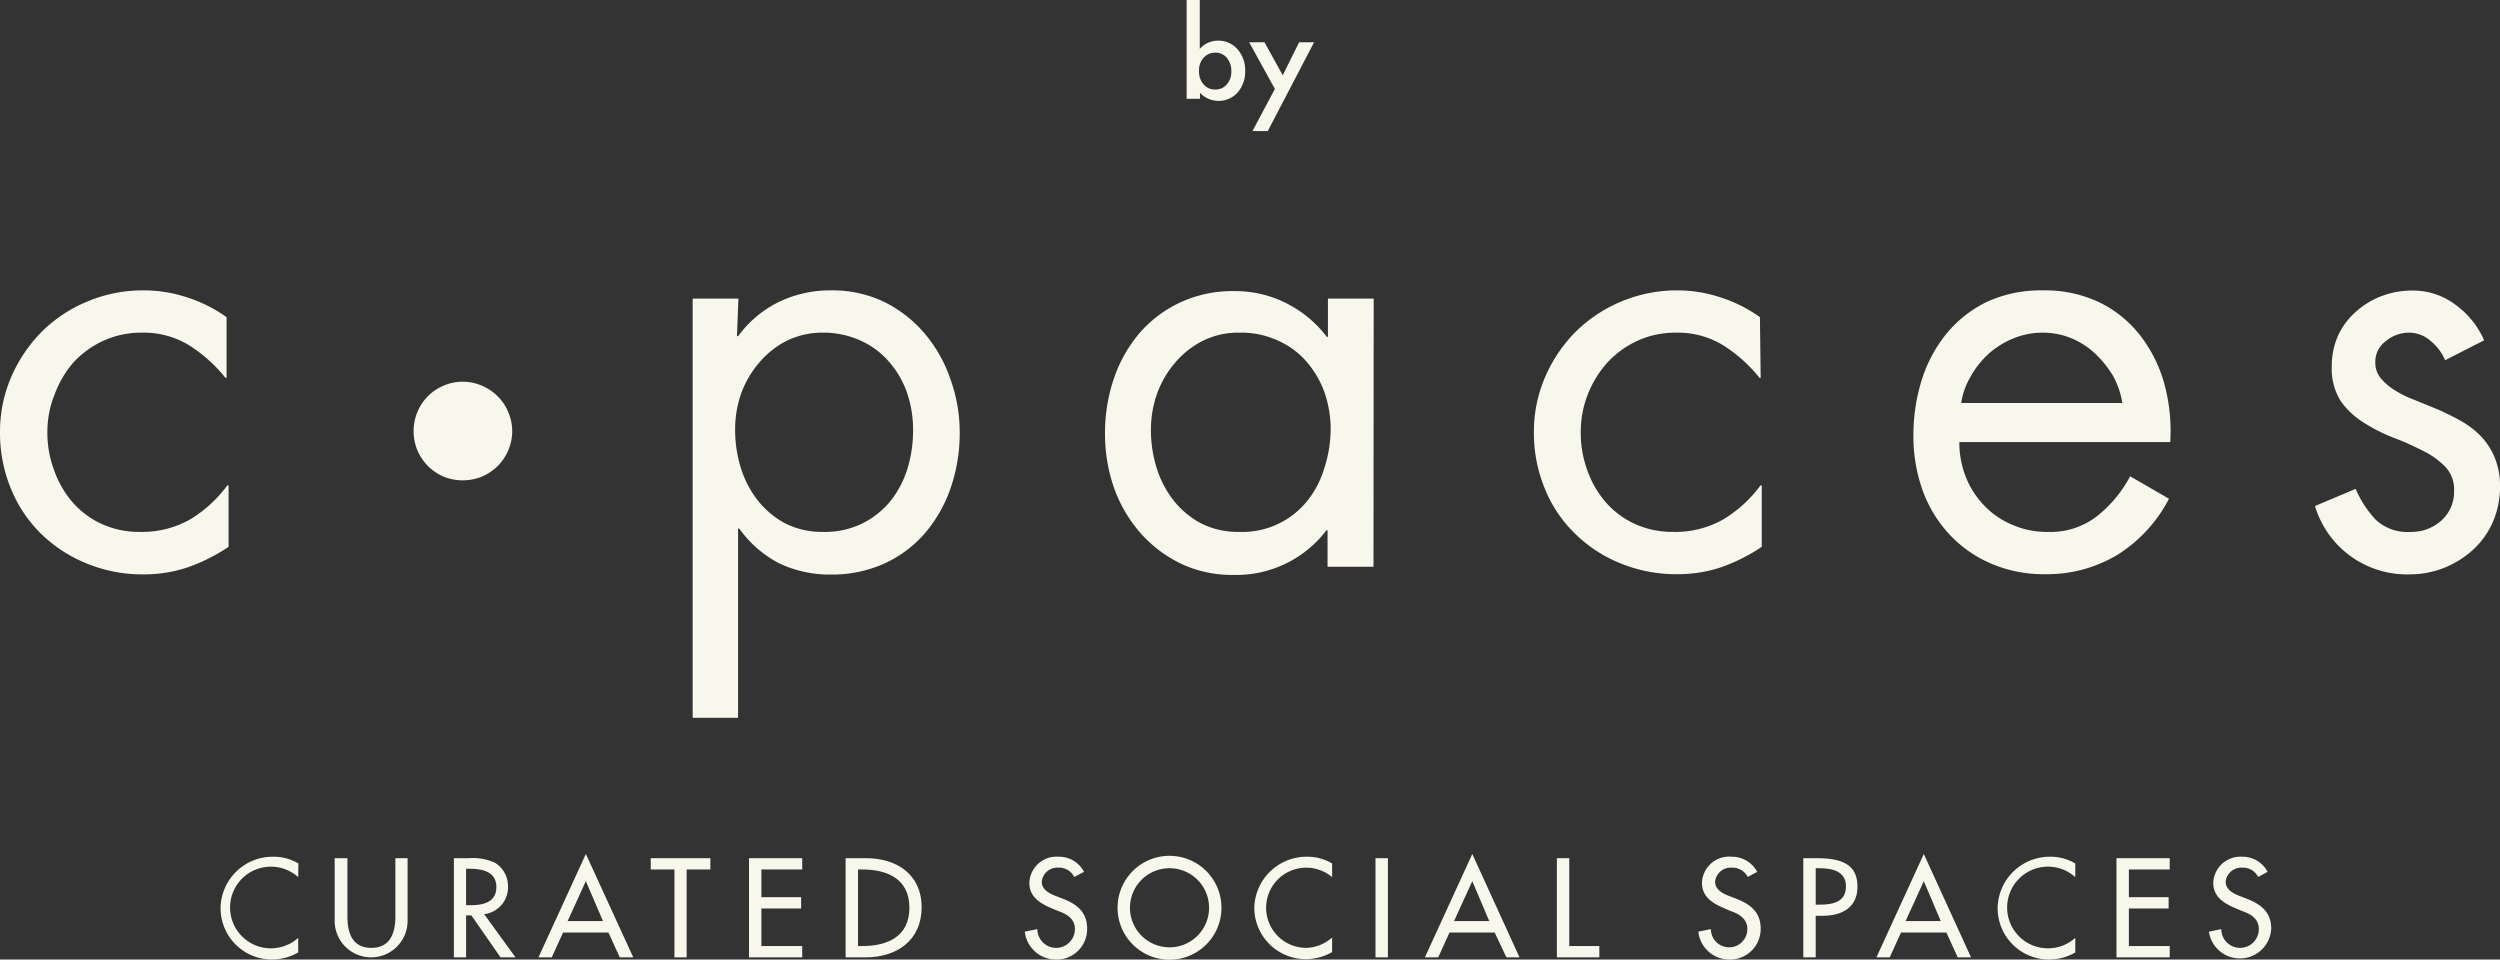 <svg id="Layer_1" data-name="Layer 1" xmlns="http://www.w3.org/2000/svg" viewBox="0 0 137.15 52.64"><rect x="0" y="0" width="137.15" height="52.64" fill="#333333" stroke="none"/><defs><style>.cls-1{fill:#f7f7ec;}</style></defs><path class="cls-1" d="M65.82,0V2.68a1.34,1.34,0,0,1,1-.45,1.4,1.4,0,0,1,1.07.47,1.72,1.72,0,0,1,.42,1.18,1.72,1.72,0,0,1-.43,1.21,1.4,1.4,0,0,1-2.05,0v.33h-.73V0Zm1.73,3.92a1.1,1.1,0,0,0-.24-.74.79.79,0,0,0-.63-.29.83.83,0,0,0-.65.28,1,1,0,0,0-.25.72,1.05,1.05,0,0,0,.25.74.8.8,0,0,0,.64.28.78.78,0,0,0,.63-.28A1,1,0,0,0,67.55,3.92Z"/><path class="cls-1" d="M69.94,4.88,68.53,2.32h.84l1,1.81.9-1.81h.82L69.55,7.19h-.84Z"/><path class="cls-1" d="M12.43,20.73h-.06a8.12,8.12,0,0,0-2-1.79,4.78,4.78,0,0,0-2.6-.69,5,5,0,0,0-2.09.44,5.21,5.21,0,0,0-1.65,1.19A5.71,5.71,0,0,0,3,21.63a5.42,5.42,0,0,0-.4,2.08,5.82,5.82,0,0,0,.37,2.09,5.4,5.4,0,0,0,1,1.74,4.68,4.68,0,0,0,1.6,1.2,4.93,4.93,0,0,0,2.1.44,5.34,5.34,0,0,0,2.75-.68,7.07,7.07,0,0,0,2.05-1.87h.07V30a9.92,9.92,0,0,1-2.23,1.12,7.49,7.49,0,0,1-2.45.39,8,8,0,0,1-3.11-.6,7.73,7.73,0,0,1-2.5-1.63A7.32,7.32,0,0,1,.6,26.81a8,8,0,0,1-.6-3.1,7.55,7.55,0,0,1,.63-3.06,8.08,8.08,0,0,1,1.69-2.48,7.7,7.7,0,0,1,2.5-1.64,7.8,7.8,0,0,1,3.06-.6,7.53,7.53,0,0,1,2.37.38,7.82,7.82,0,0,1,2.18,1.09Z"/><path class="cls-1" d="M25.39,26.35a2.77,2.77,0,0,1-1.05-.2,2.83,2.83,0,0,1-.86-.58,2.89,2.89,0,0,1-.58-.86,2.76,2.76,0,0,1,0-2.11,2.66,2.66,0,0,1,1.43-1.44,2.64,2.64,0,0,1,2.11,0,2.72,2.72,0,0,1,.86.58,2.56,2.56,0,0,1,.58.86,2.64,2.64,0,0,1,0,2.11,2.72,2.72,0,0,1-.58.86,2.88,2.88,0,0,1-.87.58,2.75,2.75,0,0,1-1,.2"/><path class="cls-1" d="M45.17,18.25a4.43,4.43,0,0,0-2,.44,4.82,4.82,0,0,0-1.5,1.18,5.47,5.47,0,0,0-1,1.69,5.88,5.88,0,0,0-.34,2,7,7,0,0,0,.31,2.1,5.54,5.54,0,0,0,.93,1.79,4.81,4.81,0,0,0,1.5,1.26,4.5,4.5,0,0,0,2.09.47,4.65,4.65,0,0,0,2.14-.46,4.71,4.71,0,0,0,1.54-1.22,5.41,5.41,0,0,0,.94-1.78,7.08,7.08,0,0,0,.31-2.13,6.16,6.16,0,0,0-.34-2.07,5.19,5.19,0,0,0-1-1.7,4.46,4.46,0,0,0-1.55-1.14,4.88,4.88,0,0,0-2.09-.43m-4.68.19h.07a6,6,0,0,1,2.22-1.87,6.44,6.44,0,0,1,2.86-.64,6.54,6.54,0,0,1,2.94.64,6.94,6.94,0,0,1,2.21,1.73,7.76,7.76,0,0,1,1.41,2.5,8.59,8.59,0,0,1,.51,2.95,9.22,9.22,0,0,1-.49,3,7.64,7.64,0,0,1-1.4,2.48,6.54,6.54,0,0,1-2.23,1.68,7,7,0,0,1-3,.61,6.38,6.38,0,0,1-2.83-.64A6.15,6.15,0,0,1,40.56,29h-.07V39.38H38v-23h2.51Z"/><path class="cls-1" d="M68,18.25a4.36,4.36,0,0,0-2,.44,4.86,4.86,0,0,0-1.51,1.18,5.44,5.44,0,0,0-1,1.69,5.89,5.89,0,0,0-.35,2,7,7,0,0,0,.31,2.1,5.54,5.54,0,0,0,.93,1.79,4.73,4.73,0,0,0,1.51,1.26,4.44,4.44,0,0,0,2.09.47A4.57,4.57,0,0,0,71.7,27.5a5.23,5.23,0,0,0,.94-1.78A7.08,7.08,0,0,0,73,23.59a6.16,6.16,0,0,0-.34-2.07,5.35,5.35,0,0,0-1-1.7,4.5,4.5,0,0,0-1.56-1.14A4.85,4.85,0,0,0,68,18.25m7.35,12.84H72.83v-2h-.06a6.21,6.21,0,0,1-5.09,2.45,6.54,6.54,0,0,1-2.94-.64,7.06,7.06,0,0,1-2.22-1.71,7.66,7.66,0,0,1-1.42-2.47,9,9,0,0,1-.48-2.93,9.33,9.33,0,0,1,.48-3,7.63,7.63,0,0,1,1.4-2.5,6.69,6.69,0,0,1,2.23-1.69,6.82,6.82,0,0,1,3-.63,6.23,6.23,0,0,1,2.83.66,6.42,6.42,0,0,1,2.23,1.85h.06v-2.1h2.51Z"/><path class="cls-1" d="M96.59,20.73h-.06a8.12,8.12,0,0,0-2-1.79,4.78,4.78,0,0,0-2.6-.69,5,5,0,0,0-2.09.44,5.21,5.21,0,0,0-1.65,1.19,5.71,5.71,0,0,0-1.08,1.75,5.61,5.61,0,0,0-.39,2.08,6,6,0,0,0,.36,2.09,5.4,5.4,0,0,0,1,1.74,4.78,4.78,0,0,0,1.6,1.2,5,5,0,0,0,2.1.44,5.34,5.34,0,0,0,2.75-.68,7.07,7.07,0,0,0,2.05-1.87h.07V30a9.92,9.92,0,0,1-2.23,1.12A7.49,7.49,0,0,1,92,31.5a8,8,0,0,1-3.11-.6,7.58,7.58,0,0,1-2.49-1.63,7.2,7.2,0,0,1-1.65-2.46,8,8,0,0,1-.6-3.1,7.55,7.55,0,0,1,.63-3.06,8.08,8.08,0,0,1,1.69-2.48A7.94,7.94,0,0,1,92,15.93a7.44,7.44,0,0,1,2.37.38,7.68,7.68,0,0,1,2.18,1.09Z"/><path class="cls-1" d="M116.43,22.11a4.47,4.47,0,0,0-.51-1.49,5.63,5.63,0,0,0-1-1.24,4.31,4.31,0,0,0-1.3-.83,4.13,4.13,0,0,0-1.56-.3,4.21,4.21,0,0,0-1.57.3,4.73,4.73,0,0,0-1.36.83,4.86,4.86,0,0,0-1,1.24,4.12,4.12,0,0,0-.54,1.49Zm-8.94,2.14a5.14,5.14,0,0,0,.36,1.93,4.78,4.78,0,0,0,1,1.55,4.49,4.49,0,0,0,1.52,1.05,4.71,4.71,0,0,0,2,.4,4.13,4.13,0,0,0,2.68-.87,6.93,6.93,0,0,0,1.81-2.18l2.13,1.23a7.91,7.91,0,0,1-2.8,3.06,7.48,7.48,0,0,1-4,1.08,7.24,7.24,0,0,1-3-.6,6.74,6.74,0,0,1-2.27-1.61,7.11,7.11,0,0,1-1.45-2.4,8.81,8.81,0,0,1-.5-3,10.14,10.14,0,0,1,.47-3.09,7.69,7.69,0,0,1,1.38-2.54A6.6,6.6,0,0,1,109,16.56a7.09,7.09,0,0,1,3.06-.63,6.94,6.94,0,0,1,3.14.67,6.39,6.39,0,0,1,2.24,1.84,7.66,7.66,0,0,1,1.31,2.67,9.9,9.9,0,0,1,.31,3.14Z"/><path class="cls-1" d="M134.14,19.76a2.75,2.75,0,0,0-.79-1.05,1.78,1.78,0,0,0-1.22-.46,2,2,0,0,0-1.24.46,1.4,1.4,0,0,0-.58,1.17,1.31,1.31,0,0,0,.3.87,3.17,3.17,0,0,0,.77.66,6,6,0,0,0,1.08.53l1.27.52a13.64,13.64,0,0,1,1.27.63,4.69,4.69,0,0,1,1.09.83,3.77,3.77,0,0,1,.76,1.16,4,4,0,0,1,.3,1.62,4.79,4.79,0,0,1-.39,1.93,4.48,4.48,0,0,1-1.08,1.52,5.2,5.2,0,0,1-1.59,1,5.1,5.1,0,0,1-1.93.36A5.26,5.26,0,0,1,127,27.76l2.23-.94a5.82,5.82,0,0,0,1.11,1.7,2.55,2.55,0,0,0,1.9.66,2.43,2.43,0,0,0,1.7-.63,2.1,2.1,0,0,0,.69-1.63,1.78,1.78,0,0,0-.49-1.32,4.36,4.36,0,0,0-1.24-.88c-.5-.25-1-.49-1.6-.71a9.24,9.24,0,0,1-1.6-.81A4.34,4.34,0,0,1,128.41,22a3.35,3.35,0,0,1-.49-1.89,4.18,4.18,0,0,1,.35-1.71,3.94,3.94,0,0,1,1-1.32,4.46,4.46,0,0,1,1.39-.84,4.75,4.75,0,0,1,1.7-.3,3.88,3.88,0,0,1,2.35.78,4.76,4.76,0,0,1,1.57,1.95Z"/><path class="cls-1" d="M58.93,48.11a.92.92,0,0,0-.87-.51.86.86,0,0,0-.91.77c0,.43.42.65.76.78l.39.15c.77.3,1.34.73,1.34,1.64a1.67,1.67,0,0,1-1.73,1.7,1.72,1.72,0,0,1-1.69-1.53l.69-.14a1,1,0,1,0,2.06,0c0-.58-.47-.84-.94-1l-.38-.16c-.62-.27-1.18-.62-1.18-1.38A1.49,1.49,0,0,1,58.07,47a1.54,1.54,0,0,1,1.4.83Z"/><path class="cls-1" d="M66.33,49.8a2.17,2.17,0,1,0-4.34,0,2.17,2.17,0,1,0,4.34,0m.68,0a2.85,2.85,0,0,1-5.7,0,2.85,2.85,0,0,1,5.7,0"/><path class="cls-1" d="M73.08,48.12A2.2,2.2,0,1,0,71.63,52a2.21,2.21,0,0,0,1.45-.57v.8a2.9,2.9,0,0,1-1.43.39,2.83,2.83,0,0,1-2.84-2.81A2.87,2.87,0,0,1,71.71,47a2.66,2.66,0,0,1,1.37.37Z"/><rect class="cls-1" x="75.46" y="47.08" width="0.68" height="5.44"/><path class="cls-1" d="M80.77,48.34l-1,2.19h1.93Zm-1.25,2.82-.62,1.36h-.73l2.6-5.67,2.59,5.67h-.72L82,51.16Z"/><polygon class="cls-1" points="86.09 51.9 87.74 51.9 87.74 52.52 85.41 52.52 85.41 47.08 86.09 47.08 86.09 51.9"/><path class="cls-1" d="M95.88,48.11A.94.94,0,0,0,95,47.6a.86.86,0,0,0-.91.77c0,.43.42.65.76.78l.39.15c.77.3,1.35.73,1.35,1.64a1.68,1.68,0,0,1-1.74,1.7,1.71,1.71,0,0,1-1.68-1.53l.69-.14a1,1,0,1,0,2,0c0-.58-.47-.84-.94-1l-.37-.16c-.62-.27-1.18-.62-1.18-1.38A1.49,1.49,0,0,1,95,47a1.56,1.56,0,0,1,1.4.83Z"/><path class="cls-1" d="M99.61,49.63h.21c.7,0,1.45-.13,1.45-1s-.81-1-1.48-1h-.18Zm0,2.89h-.68V47.08h.78c1.67,0,2.19.58,2.19,1.57,0,1.15-.87,1.59-1.9,1.59h-.39Z"/><path class="cls-1" d="M105.54,48.34l-1,2.19h1.93Zm-1.25,2.82-.62,1.36h-.73l2.6-5.67,2.59,5.67h-.73l-.62-1.36Z"/><path class="cls-1" d="M113.85,48.12a2.24,2.24,0,1,0,0,3.33v.8a2.86,2.86,0,0,1-1.42.39,2.82,2.82,0,0,1-2.84-2.81A2.86,2.86,0,0,1,112.48,47a2.63,2.63,0,0,1,1.37.37Z"/><polygon class="cls-1" points="116.11 47.08 119.03 47.08 119.03 47.7 116.79 47.7 116.79 49.22 118.97 49.22 118.97 49.84 116.79 49.84 116.79 51.9 119.03 51.9 119.03 52.52 116.11 52.52 116.11 47.08"/><path class="cls-1" d="M123.88,48.11a.92.92,0,0,0-.87-.51.86.86,0,0,0-.91.77c0,.43.42.65.76.78l.39.15c.77.3,1.35.73,1.35,1.64a1.72,1.72,0,0,1-3.42.17l.68-.14a1,1,0,1,0,2.06,0c0-.58-.47-.84-.94-1l-.38-.16c-.62-.27-1.18-.62-1.18-1.38A1.49,1.49,0,0,1,123,47a1.54,1.54,0,0,1,1.4.83Z"/><path class="cls-1" d="M32.14,48.34l-1,2.19h1.94Zm-1.25,2.82-.62,1.36h-.73l2.6-5.67,2.6,5.67H34l-.62-1.36Z"/><polygon class="cls-1" points="37.67 52.52 37 52.52 37 47.7 35.7 47.7 35.7 47.08 38.97 47.08 38.97 47.7 37.67 47.7 37.67 52.52"/><polygon class="cls-1" points="41.09 47.08 44.01 47.08 44.01 47.7 41.77 47.7 41.77 49.22 43.95 49.22 43.95 49.84 41.77 49.84 41.77 51.9 44.01 51.9 44.01 52.52 41.09 52.52 41.09 47.08"/><path class="cls-1" d="M47.07,51.9h.23c1.39,0,2.59-.52,2.59-2.1s-1.2-2.1-2.59-2.1h-.23Zm-.68-4.82h1.12c1.67,0,3.05.88,3.05,2.69s-1.35,2.75-3.07,2.75h-1.1Z"/><path class="cls-1" d="M16.36,48.12a2.24,2.24,0,1,0,0,3.33v.8a2.9,2.9,0,0,1-1.43.39,2.82,2.82,0,0,1-2.83-2.81A2.86,2.86,0,0,1,15,47a2.63,2.63,0,0,1,1.37.37Z"/><path class="cls-1" d="M19.06,47.08v3.21c0,.89.27,1.71,1.31,1.71s1.32-.82,1.32-1.71V47.08h.67v3.44a2,2,0,1,1-4,0V47.08Z"/><path class="cls-1" d="M25.57,49.66h.22c.69,0,1.44-.14,1.44-1s-.8-1-1.47-1h-.19Zm2.71,2.86h-.82l-1.6-2.3h-.29v2.3H24.9V47.08h.82a2.91,2.91,0,0,1,1.43.25,1.5,1.5,0,0,1,.72,1.3,1.48,1.48,0,0,1-1.31,1.52Z"/></svg>